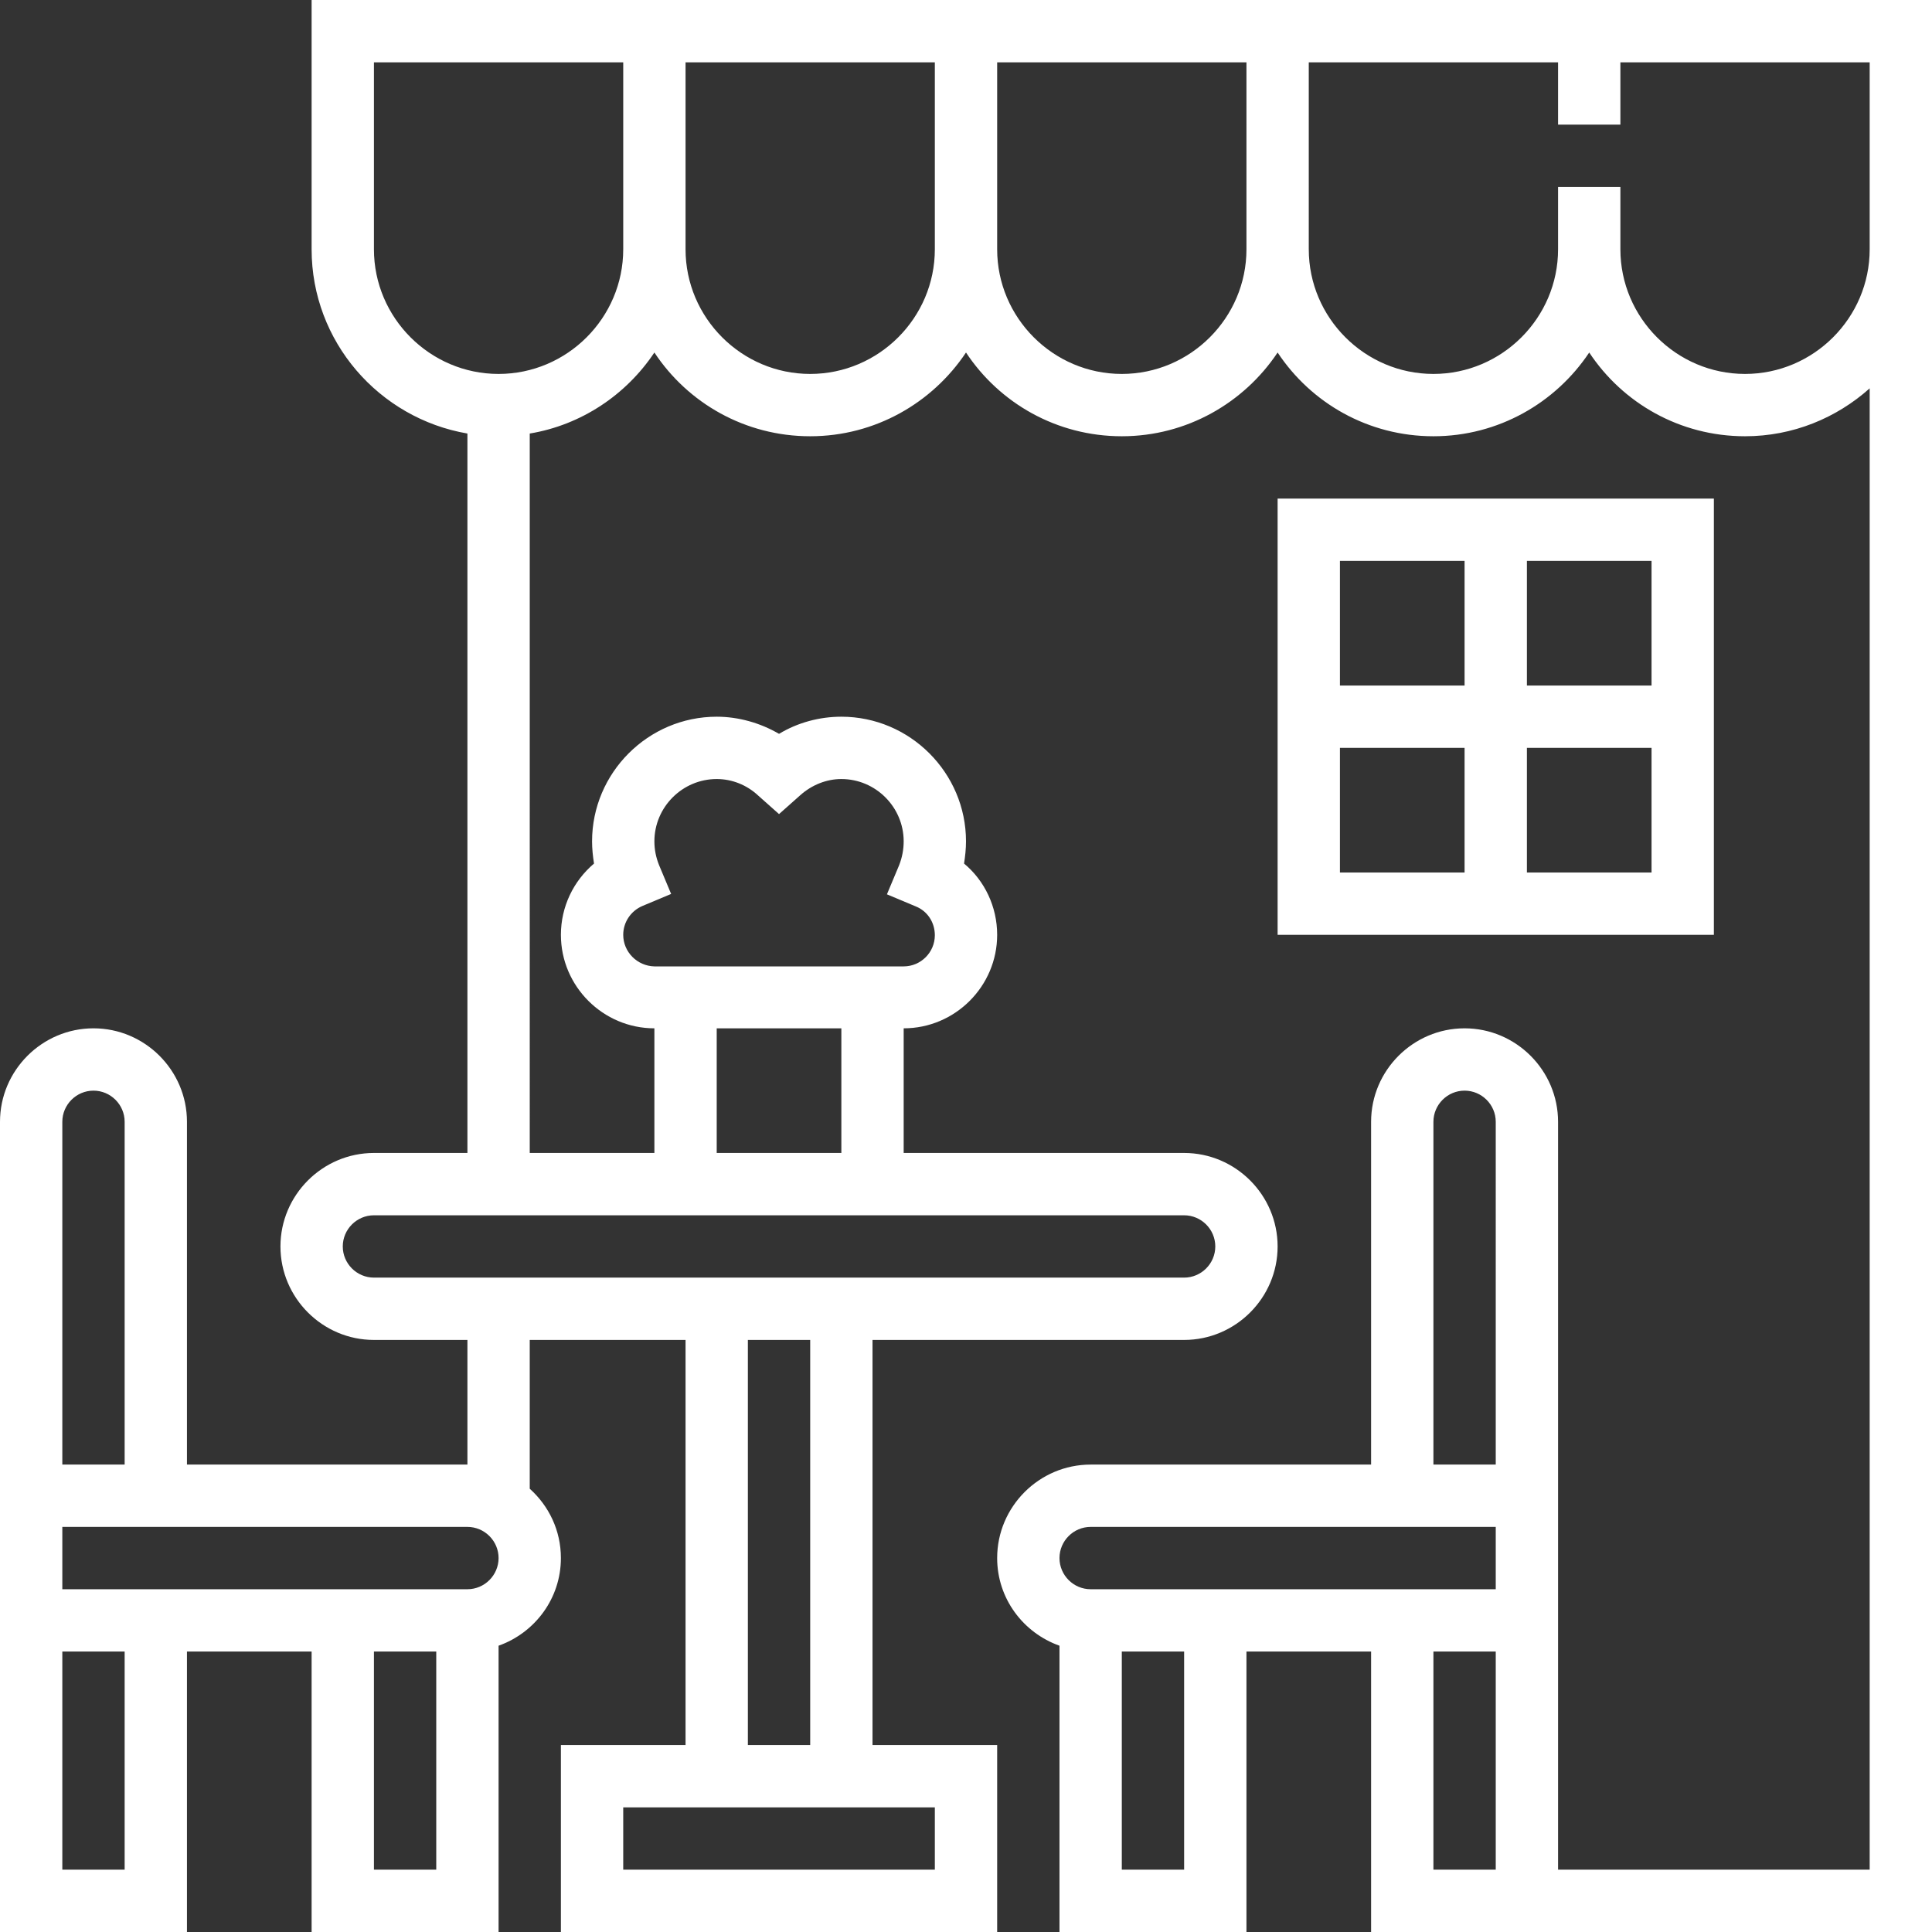 <?xml version="1.0" encoding="utf-8"?>
<!-- Generator: Adobe Illustrator 23.0.2, SVG Export Plug-In . SVG Version: 6.00 Build 0)  -->
<svg version="1.1" id="Capa_1" xmlns="http://www.w3.org/2000/svg" xmlns:xlink="http://www.w3.org/1999/xlink" x="0px" y="0px"
	 viewBox="0 0 496 496" style="enable-background:new 0 0 496 496;" xml:space="preserve">
<rect x="0" y="0" width="496" height="496" fill="#333333" stroke="none"/>
<style type="text/css">
	.st0{fill:#FFFFFF;}
</style>
<g>
	<g>
		<g>
			<path class="st0" d="M416,0h-8h-72h-16h-64h-16h-64h-16H80v64c0,23.7,17.3,43.4,40,47.3V296H96c-13.2,0-24,10.8-24,24
				s10.8,24,24,24h24v32H48v-88c0-13.2-10.8-24-24-24S0,274.8,0,288v88v8v32v8v72h48v-72h32v72h48v-73.5c9.3-3.3,16-12.1,16-22.5
				c0-7.1-3.1-13.4-8-17.8V344h40v104h-32v48h112v-48h-32V344h80c13.2,0,24-10.8,24-24s-10.8-24-24-24h-72v-32c13.2,0,24-10.8,24-24
				c0-7.2-3.2-13.9-8.5-18.3c0.3-1.9,0.5-3.8,0.5-5.7c0-17.6-14.4-32-32-32c-5.6,0-11.2,1.5-16,4.4c-4.8-2.8-10.4-4.4-16-4.4
				c-17.6,0-32,14.4-32,32c0,1.9,0.2,3.8,0.5,5.7c-5.3,4.5-8.5,11.1-8.5,18.3c0,13.2,10.8,24,24,24v32h-32V111.3
				c13.3-2.2,24.8-10,32-20.8c8.6,13,23.3,21.5,40,21.5s31.4-8.6,40-21.5c8.6,13,23.3,21.5,40,21.5s31.4-8.6,40-21.5
				c8.6,13,23.3,21.5,40,21.5s31.4-8.6,40-21.5c8.6,13,23.3,21.5,40,21.5c12.3,0,23.5-4.7,32-12.3V480h-80v-56v-8v-32v-8v-88
				c0-13.2-10.8-24-24-24s-24,10.8-24,24v88h-72c-13.2,0-24,10.8-24,24c0,10.4,6.7,19.2,16,22.5V496h48v-72h32v72h40h8h96V64v-8V0
				H416z M16,288c0-4.4,3.6-8,8-8s8,3.6,8,8v88H16V288z M32,480H16v-56h16V480z M112,480H96v-56h16V480z M120,408H16v-16h104
				c4.4,0,8,3.6,8,8S124.4,408,120,408z M240,464v16h-80v-16H240z M192,448V344h16v104H192z M160,240c0-3.2,1.9-6.1,4.9-7.4l7.4-3.1
				l-3.1-7.4c-0.8-2-1.2-4-1.2-6.1c0-8.8,7.2-16,16-16c3.9,0,7.7,1.5,10.6,4.2l5.4,4.8l5.4-4.8c3-2.7,6.8-4.2,10.6-4.2
				c8.8,0,16,7.2,16,16c0,2.1-0.4,4.2-1.2,6.2l-3.1,7.4l7.4,3.1c3,1.2,4.9,4.1,4.9,7.4c0,4.4-3.6,8-8,8h-64
				C163.6,248,160,244.4,160,240z M216,264v32h-32v-32H216z M304,312c4.4,0,8,3.6,8,8s-3.6,8-8,8H96c-4.4,0-8-3.6-8-8s3.6-8,8-8H304
				z M160,64c0,17.6-14.4,32-32,32S96,81.6,96,64V16h64V64z M240,64c0,17.6-14.4,32-32,32s-32-14.4-32-32V16h64V64z M320,64
				c0,17.6-14.4,32-32,32s-32-14.4-32-32V16h64V64z M304,480h-16v-56h16V480z M384,480h-16v-56h16V480z M384,408H280
				c-4.4,0-8-3.6-8-8s3.6-8,8-8h104V408z M384,376h-16v-88c0-4.4,3.6-8,8-8s8,3.6,8,8V376z M480,56v8c0,17.6-14.4,32-32,32
				s-32-14.4-32-32V48h-16v16c0,17.6-14.4,32-32,32s-32-14.4-32-32V16h64v16h16V16h64V56z"/>
			<path class="st0" d="M440,128H328v112h112V128z M376,224h-32v-32h32V224z M376,176h-32v-32h32V176z M424,224h-32v-32h32V224z
				 M424,176h-32v-32h32V176z"/>
		</g>
	</g>
</g>
</svg>
